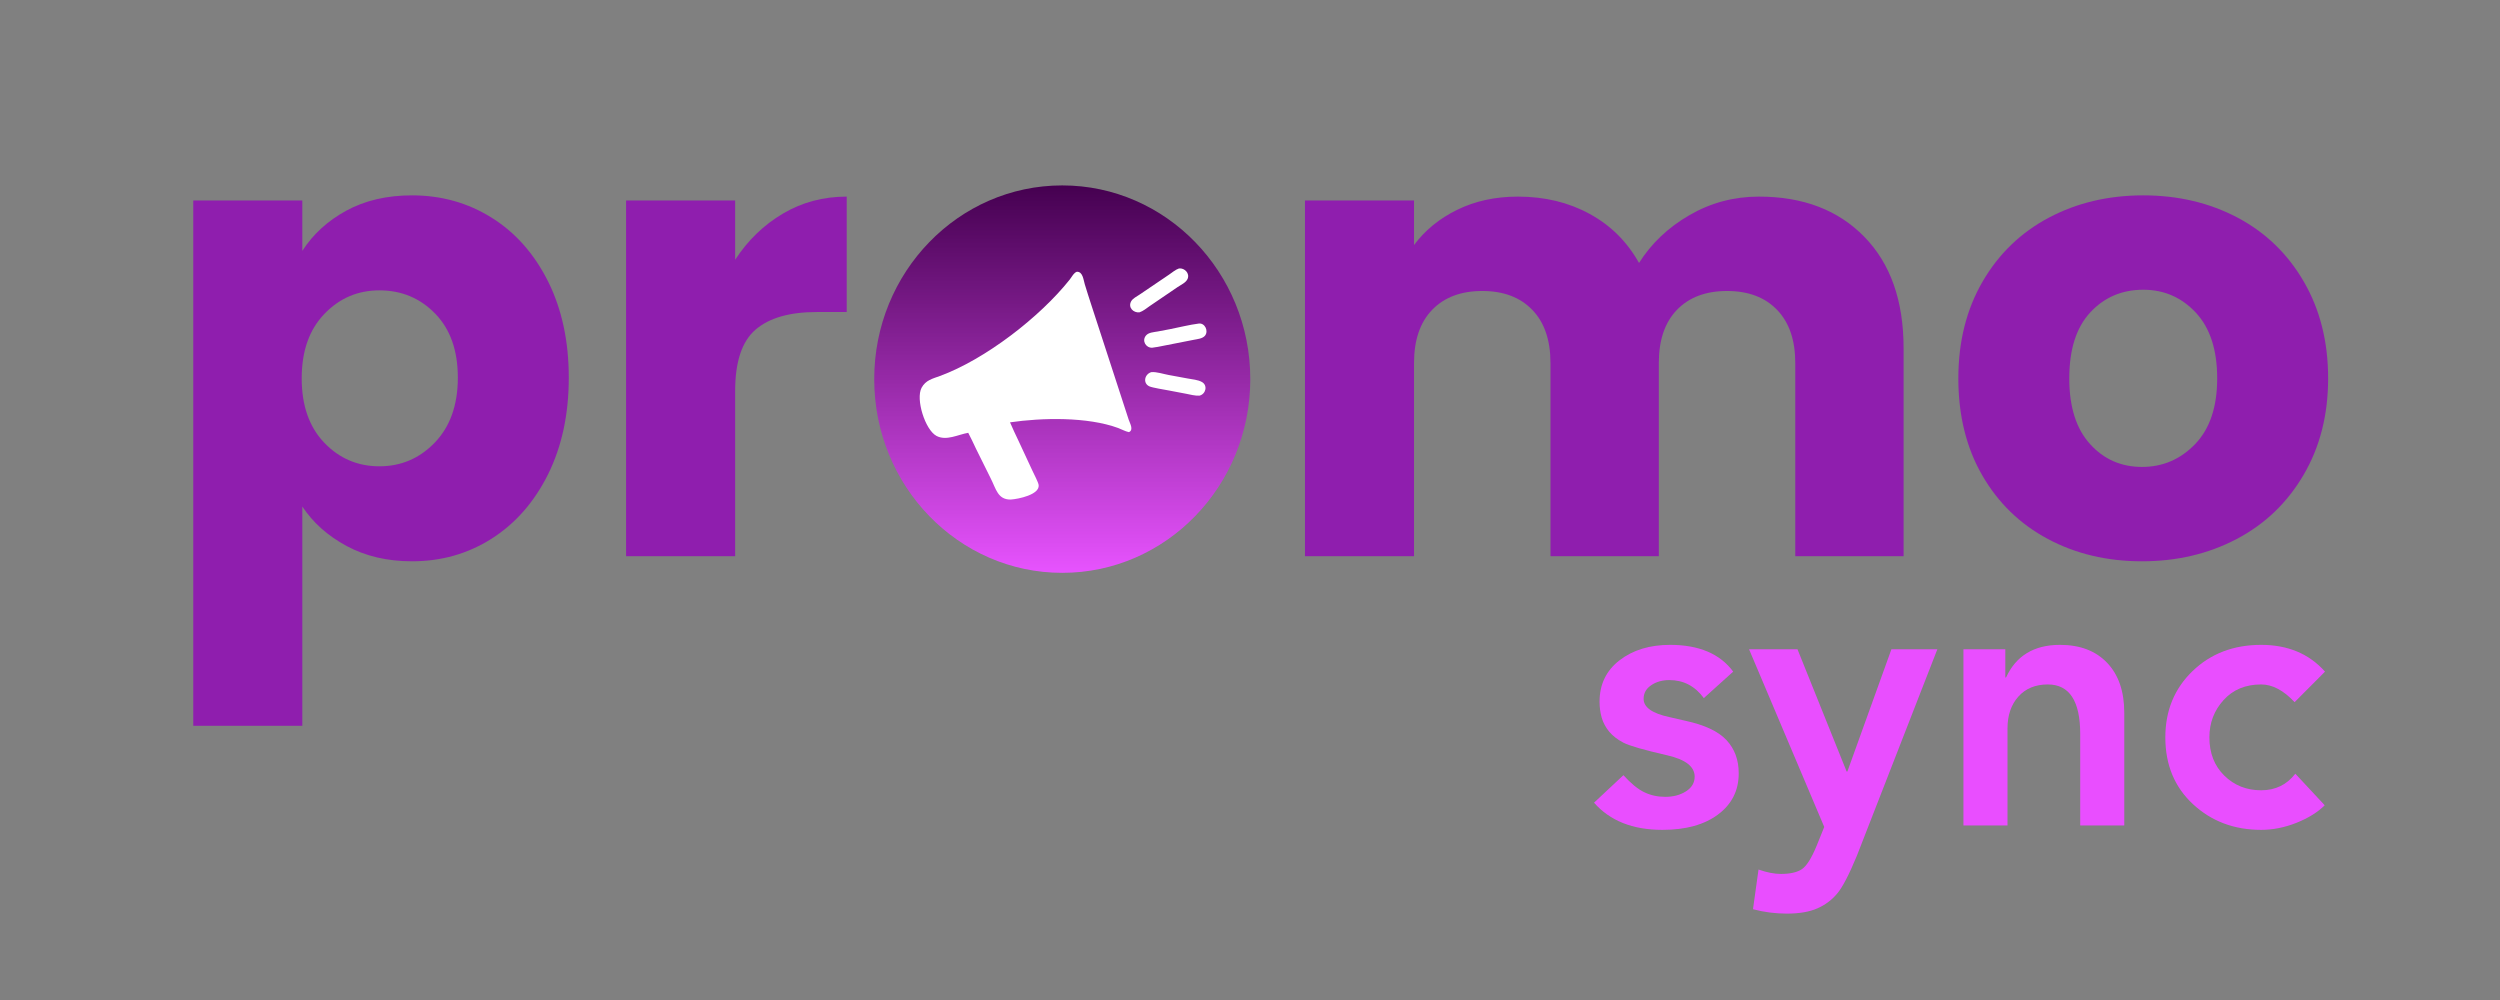 <svg xmlns="http://www.w3.org/2000/svg" xmlns:xlink="http://www.w3.org/1999/xlink" width="500" zoomAndPan="magnify" viewBox="0 0 375 150" height="200" preserveAspectRatio="xMidYMid meet" version="1.2"><rect x="0" y="0" width="375" height="150" fill="#808080" stroke="none"/><defs><clipPath id="20f989ac1c"><path d="M 131.133 27.812 L 187.543 27.812 L 187.543 85.926 L 131.133 85.926 Z M 131.133 27.812 "/></clipPath><clipPath id="db62da0441"><path d="M 159.336 27.812 C 143.762 27.812 131.133 40.82 131.133 56.867 C 131.133 72.914 143.762 85.926 159.336 85.926 C 174.914 85.926 187.543 72.914 187.543 56.867 C 187.543 40.82 174.914 27.812 159.336 27.812 Z M 159.336 27.812 "/></clipPath><linearGradient x1="128" gradientTransform="matrix(0.22,0,0,0.22,131.134,27.81)" y1="0.003" x2="128" gradientUnits="userSpaceOnUse" y2="263.741" id="c43777a449"><stop style="stop-color:#450050;stop-opacity:1;" offset="0"/><stop style="stop-color:#460051;stop-opacity:1;" offset="0.004"/><stop style="stop-color:#460151;stop-opacity:1;" offset="0.008"/><stop style="stop-color:#470152;stop-opacity:1;" offset="0.012"/><stop style="stop-color:#480153;stop-opacity:1;" offset="0.016"/><stop style="stop-color:#480253;stop-opacity:1;" offset="0.02"/><stop style="stop-color:#490254;stop-opacity:1;" offset="0.023"/><stop style="stop-color:#4a0255;stop-opacity:1;" offset="0.027"/><stop style="stop-color:#4a0356;stop-opacity:1;" offset="0.031"/><stop style="stop-color:#4b0356;stop-opacity:1;" offset="0.035"/><stop style="stop-color:#4b0357;stop-opacity:1;" offset="0.039"/><stop style="stop-color:#4c0458;stop-opacity:1;" offset="0.043"/><stop style="stop-color:#4d0458;stop-opacity:1;" offset="0.047"/><stop style="stop-color:#4d0459;stop-opacity:1;" offset="0.051"/><stop style="stop-color:#4e055a;stop-opacity:1;" offset="0.055"/><stop style="stop-color:#4f055a;stop-opacity:1;" offset="0.059"/><stop style="stop-color:#4f055b;stop-opacity:1;" offset="0.062"/><stop style="stop-color:#50065c;stop-opacity:1;" offset="0.066"/><stop style="stop-color:#50065c;stop-opacity:1;" offset="0.07"/><stop style="stop-color:#51065d;stop-opacity:1;" offset="0.074"/><stop style="stop-color:#52065e;stop-opacity:1;" offset="0.078"/><stop style="stop-color:#52075e;stop-opacity:1;" offset="0.082"/><stop style="stop-color:#53075f;stop-opacity:1;" offset="0.086"/><stop style="stop-color:#540760;stop-opacity:1;" offset="0.09"/><stop style="stop-color:#540860;stop-opacity:1;" offset="0.094"/><stop style="stop-color:#550861;stop-opacity:1;" offset="0.098"/><stop style="stop-color:#560862;stop-opacity:1;" offset="0.102"/><stop style="stop-color:#560962;stop-opacity:1;" offset="0.105"/><stop style="stop-color:#570963;stop-opacity:1;" offset="0.109"/><stop style="stop-color:#570964;stop-opacity:1;" offset="0.113"/><stop style="stop-color:#580a64;stop-opacity:1;" offset="0.117"/><stop style="stop-color:#590a65;stop-opacity:1;" offset="0.121"/><stop style="stop-color:#590a66;stop-opacity:1;" offset="0.125"/><stop style="stop-color:#5a0b66;stop-opacity:1;" offset="0.129"/><stop style="stop-color:#5b0b67;stop-opacity:1;" offset="0.133"/><stop style="stop-color:#5b0b68;stop-opacity:1;" offset="0.137"/><stop style="stop-color:#5c0c69;stop-opacity:1;" offset="0.141"/><stop style="stop-color:#5d0c69;stop-opacity:1;" offset="0.145"/><stop style="stop-color:#5d0c6a;stop-opacity:1;" offset="0.148"/><stop style="stop-color:#5e0d6b;stop-opacity:1;" offset="0.152"/><stop style="stop-color:#5e0d6b;stop-opacity:1;" offset="0.156"/><stop style="stop-color:#5f0d6c;stop-opacity:1;" offset="0.16"/><stop style="stop-color:#600e6d;stop-opacity:1;" offset="0.164"/><stop style="stop-color:#600e6d;stop-opacity:1;" offset="0.168"/><stop style="stop-color:#610e6e;stop-opacity:1;" offset="0.172"/><stop style="stop-color:#620f6f;stop-opacity:1;" offset="0.176"/><stop style="stop-color:#620f6f;stop-opacity:1;" offset="0.18"/><stop style="stop-color:#630f70;stop-opacity:1;" offset="0.184"/><stop style="stop-color:#631071;stop-opacity:1;" offset="0.188"/><stop style="stop-color:#641071;stop-opacity:1;" offset="0.191"/><stop style="stop-color:#651072;stop-opacity:1;" offset="0.195"/><stop style="stop-color:#651173;stop-opacity:1;" offset="0.199"/><stop style="stop-color:#661173;stop-opacity:1;" offset="0.203"/><stop style="stop-color:#671174;stop-opacity:1;" offset="0.207"/><stop style="stop-color:#671175;stop-opacity:1;" offset="0.211"/><stop style="stop-color:#681275;stop-opacity:1;" offset="0.215"/><stop style="stop-color:#691276;stop-opacity:1;" offset="0.219"/><stop style="stop-color:#691277;stop-opacity:1;" offset="0.223"/><stop style="stop-color:#6a1377;stop-opacity:1;" offset="0.227"/><stop style="stop-color:#6a1378;stop-opacity:1;" offset="0.23"/><stop style="stop-color:#6b1379;stop-opacity:1;" offset="0.234"/><stop style="stop-color:#6c147a;stop-opacity:1;" offset="0.238"/><stop style="stop-color:#6c147a;stop-opacity:1;" offset="0.242"/><stop style="stop-color:#6d147b;stop-opacity:1;" offset="0.246"/><stop style="stop-color:#6e157c;stop-opacity:1;" offset="0.25"/><stop style="stop-color:#6e157c;stop-opacity:1;" offset="0.254"/><stop style="stop-color:#6f157d;stop-opacity:1;" offset="0.258"/><stop style="stop-color:#6f167e;stop-opacity:1;" offset="0.262"/><stop style="stop-color:#70167e;stop-opacity:1;" offset="0.266"/><stop style="stop-color:#71167f;stop-opacity:1;" offset="0.27"/><stop style="stop-color:#711780;stop-opacity:1;" offset="0.273"/><stop style="stop-color:#721780;stop-opacity:1;" offset="0.277"/><stop style="stop-color:#731781;stop-opacity:1;" offset="0.281"/><stop style="stop-color:#731882;stop-opacity:1;" offset="0.285"/><stop style="stop-color:#741882;stop-opacity:1;" offset="0.289"/><stop style="stop-color:#751883;stop-opacity:1;" offset="0.293"/><stop style="stop-color:#751984;stop-opacity:1;" offset="0.297"/><stop style="stop-color:#761984;stop-opacity:1;" offset="0.301"/><stop style="stop-color:#761985;stop-opacity:1;" offset="0.305"/><stop style="stop-color:#771a86;stop-opacity:1;" offset="0.309"/><stop style="stop-color:#781a86;stop-opacity:1;" offset="0.312"/><stop style="stop-color:#781a87;stop-opacity:1;" offset="0.316"/><stop style="stop-color:#791b88;stop-opacity:1;" offset="0.32"/><stop style="stop-color:#7a1b88;stop-opacity:1;" offset="0.324"/><stop style="stop-color:#7a1b89;stop-opacity:1;" offset="0.328"/><stop style="stop-color:#7b1c8a;stop-opacity:1;" offset="0.332"/><stop style="stop-color:#7c1c8a;stop-opacity:1;" offset="0.336"/><stop style="stop-color:#7c1c8b;stop-opacity:1;" offset="0.34"/><stop style="stop-color:#7d1c8c;stop-opacity:1;" offset="0.344"/><stop style="stop-color:#7d1d8d;stop-opacity:1;" offset="0.348"/><stop style="stop-color:#7e1d8d;stop-opacity:1;" offset="0.352"/><stop style="stop-color:#7f1d8e;stop-opacity:1;" offset="0.355"/><stop style="stop-color:#7f1e8f;stop-opacity:1;" offset="0.359"/><stop style="stop-color:#801e8f;stop-opacity:1;" offset="0.363"/><stop style="stop-color:#811e90;stop-opacity:1;" offset="0.367"/><stop style="stop-color:#811f91;stop-opacity:1;" offset="0.371"/><stop style="stop-color:#821f91;stop-opacity:1;" offset="0.375"/><stop style="stop-color:#821f92;stop-opacity:1;" offset="0.379"/><stop style="stop-color:#832093;stop-opacity:1;" offset="0.383"/><stop style="stop-color:#842093;stop-opacity:1;" offset="0.387"/><stop style="stop-color:#842094;stop-opacity:1;" offset="0.391"/><stop style="stop-color:#852195;stop-opacity:1;" offset="0.395"/><stop style="stop-color:#862195;stop-opacity:1;" offset="0.398"/><stop style="stop-color:#862196;stop-opacity:1;" offset="0.402"/><stop style="stop-color:#872297;stop-opacity:1;" offset="0.406"/><stop style="stop-color:#882297;stop-opacity:1;" offset="0.41"/><stop style="stop-color:#882298;stop-opacity:1;" offset="0.414"/><stop style="stop-color:#892399;stop-opacity:1;" offset="0.418"/><stop style="stop-color:#892399;stop-opacity:1;" offset="0.422"/><stop style="stop-color:#8a239a;stop-opacity:1;" offset="0.426"/><stop style="stop-color:#8b249b;stop-opacity:1;" offset="0.43"/><stop style="stop-color:#8b249b;stop-opacity:1;" offset="0.434"/><stop style="stop-color:#8c249c;stop-opacity:1;" offset="0.438"/><stop style="stop-color:#8d259d;stop-opacity:1;" offset="0.441"/><stop style="stop-color:#8d259e;stop-opacity:1;" offset="0.445"/><stop style="stop-color:#8e259e;stop-opacity:1;" offset="0.449"/><stop style="stop-color:#8e269f;stop-opacity:1;" offset="0.453"/><stop style="stop-color:#8f26a0;stop-opacity:1;" offset="0.457"/><stop style="stop-color:#9026a0;stop-opacity:1;" offset="0.461"/><stop style="stop-color:#9027a1;stop-opacity:1;" offset="0.465"/><stop style="stop-color:#9127a2;stop-opacity:1;" offset="0.469"/><stop style="stop-color:#9227a2;stop-opacity:1;" offset="0.473"/><stop style="stop-color:#9227a3;stop-opacity:1;" offset="0.477"/><stop style="stop-color:#9328a4;stop-opacity:1;" offset="0.48"/><stop style="stop-color:#9428a4;stop-opacity:1;" offset="0.484"/><stop style="stop-color:#9428a5;stop-opacity:1;" offset="0.488"/><stop style="stop-color:#9529a6;stop-opacity:1;" offset="0.492"/><stop style="stop-color:#9529a6;stop-opacity:1;" offset="0.496"/><stop style="stop-color:#9629a7;stop-opacity:1;" offset="0.5"/><stop style="stop-color:#972aa8;stop-opacity:1;" offset="0.504"/><stop style="stop-color:#972aa8;stop-opacity:1;" offset="0.508"/><stop style="stop-color:#982aa9;stop-opacity:1;" offset="0.512"/><stop style="stop-color:#992baa;stop-opacity:1;" offset="0.516"/><stop style="stop-color:#992baa;stop-opacity:1;" offset="0.52"/><stop style="stop-color:#9a2bab;stop-opacity:1;" offset="0.523"/><stop style="stop-color:#9a2cac;stop-opacity:1;" offset="0.527"/><stop style="stop-color:#9b2cac;stop-opacity:1;" offset="0.531"/><stop style="stop-color:#9c2cad;stop-opacity:1;" offset="0.535"/><stop style="stop-color:#9c2dae;stop-opacity:1;" offset="0.539"/><stop style="stop-color:#9d2dae;stop-opacity:1;" offset="0.543"/><stop style="stop-color:#9e2daf;stop-opacity:1;" offset="0.547"/><stop style="stop-color:#9e2eb0;stop-opacity:1;" offset="0.551"/><stop style="stop-color:#9f2eb1;stop-opacity:1;" offset="0.555"/><stop style="stop-color:#a02eb1;stop-opacity:1;" offset="0.559"/><stop style="stop-color:#a02fb2;stop-opacity:1;" offset="0.562"/><stop style="stop-color:#a12fb3;stop-opacity:1;" offset="0.566"/><stop style="stop-color:#a12fb3;stop-opacity:1;" offset="0.57"/><stop style="stop-color:#a230b4;stop-opacity:1;" offset="0.574"/><stop style="stop-color:#a330b5;stop-opacity:1;" offset="0.578"/><stop style="stop-color:#a330b5;stop-opacity:1;" offset="0.582"/><stop style="stop-color:#a431b6;stop-opacity:1;" offset="0.586"/><stop style="stop-color:#a531b7;stop-opacity:1;" offset="0.59"/><stop style="stop-color:#a531b7;stop-opacity:1;" offset="0.594"/><stop style="stop-color:#a632b8;stop-opacity:1;" offset="0.598"/><stop style="stop-color:#a732b9;stop-opacity:1;" offset="0.602"/><stop style="stop-color:#a732b9;stop-opacity:1;" offset="0.605"/><stop style="stop-color:#a833ba;stop-opacity:1;" offset="0.609"/><stop style="stop-color:#a833bb;stop-opacity:1;" offset="0.613"/><stop style="stop-color:#a933bb;stop-opacity:1;" offset="0.617"/><stop style="stop-color:#aa33bc;stop-opacity:1;" offset="0.621"/><stop style="stop-color:#aa34bd;stop-opacity:1;" offset="0.625"/><stop style="stop-color:#ab34bd;stop-opacity:1;" offset="0.629"/><stop style="stop-color:#ac34be;stop-opacity:1;" offset="0.633"/><stop style="stop-color:#ac35bf;stop-opacity:1;" offset="0.637"/><stop style="stop-color:#ad35bf;stop-opacity:1;" offset="0.641"/><stop style="stop-color:#ad35c0;stop-opacity:1;" offset="0.645"/><stop style="stop-color:#ae36c1;stop-opacity:1;" offset="0.648"/><stop style="stop-color:#af36c2;stop-opacity:1;" offset="0.652"/><stop style="stop-color:#af36c2;stop-opacity:1;" offset="0.656"/><stop style="stop-color:#b037c3;stop-opacity:1;" offset="0.66"/><stop style="stop-color:#b137c4;stop-opacity:1;" offset="0.664"/><stop style="stop-color:#b137c4;stop-opacity:1;" offset="0.668"/><stop style="stop-color:#b238c5;stop-opacity:1;" offset="0.672"/><stop style="stop-color:#b338c6;stop-opacity:1;" offset="0.676"/><stop style="stop-color:#b338c6;stop-opacity:1;" offset="0.68"/><stop style="stop-color:#b439c7;stop-opacity:1;" offset="0.684"/><stop style="stop-color:#b439c8;stop-opacity:1;" offset="0.688"/><stop style="stop-color:#b539c8;stop-opacity:1;" offset="0.691"/><stop style="stop-color:#b63ac9;stop-opacity:1;" offset="0.695"/><stop style="stop-color:#b63aca;stop-opacity:1;" offset="0.699"/><stop style="stop-color:#b73aca;stop-opacity:1;" offset="0.703"/><stop style="stop-color:#b83bcb;stop-opacity:1;" offset="0.707"/><stop style="stop-color:#b83bcc;stop-opacity:1;" offset="0.711"/><stop style="stop-color:#b93bcc;stop-opacity:1;" offset="0.715"/><stop style="stop-color:#b93ccd;stop-opacity:1;" offset="0.719"/><stop style="stop-color:#ba3cce;stop-opacity:1;" offset="0.723"/><stop style="stop-color:#bb3cce;stop-opacity:1;" offset="0.727"/><stop style="stop-color:#bb3dcf;stop-opacity:1;" offset="0.73"/><stop style="stop-color:#bc3dd0;stop-opacity:1;" offset="0.734"/><stop style="stop-color:#bd3dd0;stop-opacity:1;" offset="0.738"/><stop style="stop-color:#bd3ed1;stop-opacity:1;" offset="0.742"/><stop style="stop-color:#be3ed2;stop-opacity:1;" offset="0.746"/><stop style="stop-color:#bf3ed3;stop-opacity:1;" offset="0.75"/><stop style="stop-color:#bf3ed3;stop-opacity:1;" offset="0.754"/><stop style="stop-color:#c03fd4;stop-opacity:1;" offset="0.758"/><stop style="stop-color:#c03fd5;stop-opacity:1;" offset="0.762"/><stop style="stop-color:#c13fd5;stop-opacity:1;" offset="0.766"/><stop style="stop-color:#c240d6;stop-opacity:1;" offset="0.77"/><stop style="stop-color:#c240d7;stop-opacity:1;" offset="0.773"/><stop style="stop-color:#c340d7;stop-opacity:1;" offset="0.777"/><stop style="stop-color:#c441d8;stop-opacity:1;" offset="0.781"/><stop style="stop-color:#c441d9;stop-opacity:1;" offset="0.785"/><stop style="stop-color:#c541d9;stop-opacity:1;" offset="0.789"/><stop style="stop-color:#c642da;stop-opacity:1;" offset="0.793"/><stop style="stop-color:#c642db;stop-opacity:1;" offset="0.797"/><stop style="stop-color:#c742db;stop-opacity:1;" offset="0.801"/><stop style="stop-color:#c743dc;stop-opacity:1;" offset="0.805"/><stop style="stop-color:#c843dd;stop-opacity:1;" offset="0.809"/><stop style="stop-color:#c943dd;stop-opacity:1;" offset="0.812"/><stop style="stop-color:#c944de;stop-opacity:1;" offset="0.816"/><stop style="stop-color:#ca44df;stop-opacity:1;" offset="0.82"/><stop style="stop-color:#cb44df;stop-opacity:1;" offset="0.824"/><stop style="stop-color:#cb45e0;stop-opacity:1;" offset="0.828"/><stop style="stop-color:#cc45e1;stop-opacity:1;" offset="0.832"/><stop style="stop-color:#cc45e1;stop-opacity:1;" offset="0.836"/><stop style="stop-color:#cd46e2;stop-opacity:1;" offset="0.84"/><stop style="stop-color:#ce46e3;stop-opacity:1;" offset="0.844"/><stop style="stop-color:#ce46e3;stop-opacity:1;" offset="0.848"/><stop style="stop-color:#cf47e4;stop-opacity:1;" offset="0.852"/><stop style="stop-color:#d047e5;stop-opacity:1;" offset="0.855"/><stop style="stop-color:#d047e6;stop-opacity:1;" offset="0.859"/><stop style="stop-color:#d148e6;stop-opacity:1;" offset="0.863"/><stop style="stop-color:#d248e7;stop-opacity:1;" offset="0.867"/><stop style="stop-color:#d248e8;stop-opacity:1;" offset="0.871"/><stop style="stop-color:#d349e8;stop-opacity:1;" offset="0.875"/><stop style="stop-color:#d349e9;stop-opacity:1;" offset="0.879"/><stop style="stop-color:#d449ea;stop-opacity:1;" offset="0.883"/><stop style="stop-color:#d549ea;stop-opacity:1;" offset="0.887"/><stop style="stop-color:#d54aeb;stop-opacity:1;" offset="0.891"/><stop style="stop-color:#d64aec;stop-opacity:1;" offset="0.895"/><stop style="stop-color:#d74aec;stop-opacity:1;" offset="0.898"/><stop style="stop-color:#d74bed;stop-opacity:1;" offset="0.902"/><stop style="stop-color:#d84bee;stop-opacity:1;" offset="0.906"/><stop style="stop-color:#d84bee;stop-opacity:1;" offset="0.91"/><stop style="stop-color:#d94cef;stop-opacity:1;" offset="0.914"/><stop style="stop-color:#da4cf0;stop-opacity:1;" offset="0.918"/><stop style="stop-color:#da4cf0;stop-opacity:1;" offset="0.922"/><stop style="stop-color:#db4df1;stop-opacity:1;" offset="0.926"/><stop style="stop-color:#dc4df2;stop-opacity:1;" offset="0.93"/><stop style="stop-color:#dc4df2;stop-opacity:1;" offset="0.934"/><stop style="stop-color:#dd4ef3;stop-opacity:1;" offset="0.938"/><stop style="stop-color:#de4ef4;stop-opacity:1;" offset="0.941"/><stop style="stop-color:#de4ef4;stop-opacity:1;" offset="0.945"/><stop style="stop-color:#df4ff5;stop-opacity:1;" offset="0.949"/><stop style="stop-color:#df4ff6;stop-opacity:1;" offset="0.953"/><stop style="stop-color:#e04ff7;stop-opacity:1;" offset="0.957"/><stop style="stop-color:#e150f7;stop-opacity:1;" offset="0.961"/><stop style="stop-color:#e150f8;stop-opacity:1;" offset="0.965"/><stop style="stop-color:#e250f9;stop-opacity:1;" offset="0.969"/><stop style="stop-color:#e351f9;stop-opacity:1;" offset="0.973"/><stop style="stop-color:#e351fa;stop-opacity:1;" offset="0.977"/><stop style="stop-color:#e451fb;stop-opacity:1;" offset="0.98"/><stop style="stop-color:#e452fb;stop-opacity:1;" offset="0.984"/><stop style="stop-color:#e552fc;stop-opacity:1;" offset="0.988"/><stop style="stop-color:#e652fd;stop-opacity:1;" offset="0.992"/><stop style="stop-color:#e653fd;stop-opacity:1;" offset="0.996"/><stop style="stop-color:#e753fe;stop-opacity:1;" offset="1"/></linearGradient><clipPath id="e4fd951c08"><path d="M 169 40.168 L 179 40.168 L 179 47 L 169 47 Z M 169 40.168 "/></clipPath><clipPath id="0d6414cb00"><path d="M 137.309 40.168 L 170 40.168 L 170 75 L 137.309 75 Z M 137.309 40.168 "/></clipPath></defs><g id="0ef3e60624"><g style="fill:#8f1eae;fill-opacity:1;"><g transform="translate(23.067, 83.429)"><path style="stroke:none" d="M 22.281 -45.797 C 23.875 -48.285 26.07 -50.297 28.875 -51.828 C 31.688 -53.359 34.973 -54.125 38.734 -54.125 C 43.129 -54.125 47.109 -53.008 50.672 -50.781 C 54.242 -48.551 57.066 -45.363 59.141 -41.219 C 61.211 -37.07 62.25 -32.258 62.25 -26.781 C 62.25 -21.289 61.211 -16.457 59.141 -12.281 C 57.066 -8.113 54.242 -4.895 50.672 -2.625 C 47.109 -0.363 43.129 0.766 38.734 0.766 C 35.035 0.766 31.766 0 28.922 -1.531 C 26.086 -3.062 23.875 -5.035 22.281 -7.453 L 22.281 25.438 L 5.922 25.438 L 5.922 -53.359 L 22.281 -53.359 Z M 45.609 -26.781 C 45.609 -30.852 44.477 -34.051 42.219 -36.375 C 39.957 -38.707 37.164 -39.875 33.844 -39.875 C 30.594 -39.875 27.836 -38.691 25.578 -36.328 C 23.316 -33.973 22.188 -30.754 22.188 -26.672 C 22.188 -22.598 23.316 -19.379 25.578 -17.016 C 27.836 -14.66 30.594 -13.484 33.844 -13.484 C 37.102 -13.484 39.879 -14.676 42.172 -17.062 C 44.461 -19.457 45.609 -22.695 45.609 -26.781 Z M 45.609 -26.781 "/></g></g><g style="fill:#8f1eae;fill-opacity:1;"><g transform="translate(87.991, 83.429)"><path style="stroke:none" d="M 22.281 -44.469 C 24.195 -47.395 26.586 -49.703 29.453 -51.391 C 32.316 -53.086 35.504 -53.938 39.016 -53.938 L 39.016 -36.625 L 34.516 -36.625 C 30.441 -36.625 27.383 -35.742 25.344 -33.984 C 23.301 -32.234 22.281 -29.16 22.281 -24.766 L 22.281 0 L 5.922 0 L 5.922 -53.359 L 22.281 -53.359 Z M 22.281 -44.469 "/></g></g><g style="fill:#8f1eae;fill-opacity:1;"><g transform="translate(128.914, 83.429)"><path style="stroke:none" d="M 30.219 0.766 C 24.988 0.766 20.285 -0.348 16.109 -2.578 C 11.93 -4.805 8.645 -7.992 6.25 -12.141 C 3.863 -16.285 2.672 -21.129 2.672 -26.672 C 2.672 -32.16 3.879 -36.992 6.297 -41.172 C 8.723 -45.348 12.039 -48.551 16.25 -50.781 C 20.457 -53.008 25.176 -54.125 30.406 -54.125 C 35.633 -54.125 40.352 -53.008 44.562 -50.781 C 48.77 -48.551 52.082 -45.348 54.5 -41.172 C 56.926 -36.992 58.141 -32.16 58.141 -26.672 C 58.141 -21.191 56.91 -16.363 54.453 -12.188 C 52.004 -8.008 48.66 -4.805 44.422 -2.578 C 40.18 -0.348 35.445 0.766 30.219 0.766 Z M 30.219 -13.391 C 33.344 -13.391 36.004 -14.535 38.203 -16.828 C 40.398 -19.117 41.5 -22.398 41.5 -26.672 C 41.5 -30.953 40.43 -34.238 38.297 -36.531 C 36.16 -38.82 33.531 -39.969 30.406 -39.969 C 27.219 -39.969 24.57 -38.836 22.469 -36.578 C 20.363 -34.316 19.312 -31.016 19.312 -26.672 C 19.312 -22.398 20.348 -19.117 22.422 -16.828 C 24.492 -14.535 27.094 -13.391 30.219 -13.391 Z M 30.219 -13.391 "/></g></g><g style="fill:#8f1eae;fill-opacity:1;"><g transform="translate(189.822, 83.429)"><path style="stroke:none" d="M 74.016 -53.938 C 80.641 -53.938 85.91 -51.926 89.828 -47.906 C 93.754 -43.895 95.719 -38.316 95.719 -31.172 L 95.719 0 L 79.469 0 L 79.469 -28.969 C 79.469 -32.414 78.555 -35.078 76.734 -36.953 C 74.922 -38.836 72.422 -39.781 69.234 -39.781 C 66.047 -39.781 63.539 -38.836 61.719 -36.953 C 59.906 -35.078 59 -32.414 59 -28.969 L 59 0 L 42.75 0 L 42.75 -28.969 C 42.75 -32.414 41.836 -35.078 40.016 -36.953 C 38.203 -38.836 35.703 -39.781 32.516 -39.781 C 29.328 -39.781 26.82 -38.836 25 -36.953 C 23.188 -35.078 22.281 -32.414 22.281 -28.969 L 22.281 0 L 5.922 0 L 5.922 -53.359 L 22.281 -53.359 L 22.281 -46.672 C 23.938 -48.898 26.102 -50.664 28.781 -51.969 C 31.457 -53.281 34.488 -53.938 37.875 -53.938 C 41.883 -53.938 45.469 -53.07 48.625 -51.344 C 51.781 -49.625 54.25 -47.172 56.031 -43.984 C 57.883 -46.922 60.406 -49.312 63.594 -51.156 C 66.781 -53.008 70.254 -53.938 74.016 -53.938 Z M 74.016 -53.938 "/></g></g><g style="fill:#8f1eae;fill-opacity:1;"><g transform="translate(291.079, 83.429)"><path style="stroke:none" d="M 30.219 0.766 C 24.988 0.766 20.285 -0.348 16.109 -2.578 C 11.93 -4.805 8.645 -7.992 6.25 -12.141 C 3.863 -16.285 2.672 -21.129 2.672 -26.672 C 2.672 -32.16 3.879 -36.992 6.297 -41.172 C 8.723 -45.348 12.039 -48.551 16.25 -50.781 C 20.457 -53.008 25.176 -54.125 30.406 -54.125 C 35.633 -54.125 40.352 -53.008 44.562 -50.781 C 48.77 -48.551 52.082 -45.348 54.5 -41.172 C 56.926 -36.992 58.141 -32.16 58.141 -26.672 C 58.141 -21.191 56.91 -16.363 54.453 -12.188 C 52.004 -8.008 48.66 -4.805 44.422 -2.578 C 40.18 -0.348 35.445 0.766 30.219 0.766 Z M 30.219 -13.391 C 33.344 -13.391 36.004 -14.535 38.203 -16.828 C 40.398 -19.117 41.5 -22.398 41.5 -26.672 C 41.5 -30.953 40.43 -34.238 38.297 -36.531 C 36.16 -38.82 33.531 -39.969 30.406 -39.969 C 27.219 -39.969 24.57 -38.836 22.469 -36.578 C 20.363 -34.316 19.312 -31.016 19.312 -26.672 C 19.312 -22.398 20.348 -19.117 22.422 -16.828 C 24.492 -14.535 27.094 -13.391 30.219 -13.391 Z M 30.219 -13.391 "/></g></g><g clip-rule="nonzero" clip-path="url(#20f989ac1c)"><g clip-rule="nonzero" clip-path="url(#db62da0441)"><path style=" stroke:none;fill-rule:nonzero;fill:url(#c43777a449);" d="M 131.133 27.812 L 131.133 85.926 L 187.543 85.926 L 187.543 27.812 Z M 131.133 27.812 "/></g></g><g clip-rule="nonzero" clip-path="url(#e4fd951c08)"><path style=" stroke:none;fill-rule:nonzero;fill:#ffffff;fill-opacity:1;" d="M 170.914 46.855 C 170.004 46.941 169.184 46.133 169.66 45.219 C 169.906 44.758 170.512 44.48 170.926 44.195 L 175.363 41.191 C 175.832 40.871 176.316 40.445 176.855 40.266 C 177.691 40.168 178.516 41.02 178.129 41.855 C 177.871 42.41 177.109 42.746 176.629 43.07 L 172.469 45.902 C 171.98 46.242 171.48 46.664 170.914 46.855 Z M 170.914 46.855 "/></g><g clip-rule="nonzero" clip-path="url(#0d6414cb00)"><path style=" stroke:none;fill-rule:nonzero;fill:#ffffff;fill-opacity:1;" d="M 145.234 64.922 C 143.727 65.176 141.965 66.168 140.48 65.391 C 138.781 64.5 137.32 59.871 138.238 58.164 C 138.855 57.023 139.859 56.812 140.988 56.398 C 147.793 53.898 155.98 47.566 160.457 41.938 C 160.734 41.586 161.082 40.895 161.531 40.762 C 162.43 40.738 162.516 41.98 162.715 42.633 C 163.027 43.641 163.336 44.648 163.668 45.648 L 169.297 62.934 C 169.473 63.484 170.105 64.492 169.336 64.82 C 168.781 64.707 168.262 64.398 167.73 64.203 C 163.098 62.5 156.277 62.652 151.504 63.352 C 151.887 64.277 152.34 65.191 152.766 66.102 L 154.867 70.617 C 155.078 71.078 155.762 72.371 155.801 72.77 C 155.945 74.195 152.793 74.855 151.594 74.934 C 149.668 74.945 149.418 73.367 148.621 71.789 L 146.391 67.293 C 146.008 66.504 145.652 65.688 145.234 64.922 Z M 145.234 64.922 "/></g><path style=" stroke:none;fill-rule:nonzero;fill:#ffffff;fill-opacity:1;" d="M 172.812 52.16 C 171.871 52.176 171.254 51.121 171.887 50.34 C 172.273 49.859 173.07 49.828 173.629 49.727 L 175.512 49.371 C 176.918 49.098 178.426 48.707 179.84 48.531 C 180.75 48.438 181.305 49.652 180.754 50.348 C 180.375 50.816 179.562 50.867 179.016 50.98 L 174.504 51.867 C 173.945 51.973 173.379 52.105 172.812 52.16 Z M 172.812 52.16 "/><path style=" stroke:none;fill-rule:nonzero;fill:#ffffff;fill-opacity:1;" d="M 179.914 59.348 C 179.238 59.383 178.562 59.188 177.902 59.062 L 175.258 58.559 C 174.676 58.445 172.867 58.164 172.406 57.953 C 171.402 57.496 171.664 56.141 172.684 55.824 C 173.453 55.738 174.539 56.113 175.312 56.25 L 178.172 56.777 C 178.84 56.906 179.695 56.961 180.297 57.305 C 181.203 57.828 180.859 59.133 179.914 59.348 Z M 179.914 59.348 "/><g style="fill:#e94eff;fill-opacity:1;"><g transform="translate(237.73, 123.823)"><path style="stroke:none" d="M 12.781 -27.094 C 17.113 -27.094 20.27 -25.754 22.25 -23.078 L 17.844 -19.109 C 16.52 -20.91 14.797 -21.812 12.672 -21.812 C 11.609 -21.812 10.695 -21.551 9.938 -21.031 C 9.188 -20.52 8.812 -19.844 8.812 -19 C 8.812 -17.719 10.113 -16.801 12.719 -16.25 L 15.094 -15.703 C 17.988 -15.078 20.039 -14.109 21.25 -12.797 C 22.469 -11.492 23.078 -9.836 23.078 -7.828 C 23.078 -5.254 22.047 -3.195 19.984 -1.656 C 17.93 -0.113 15.145 0.656 11.625 0.656 C 7.176 0.656 3.758 -0.703 1.375 -3.422 L 5.781 -7.547 C 6.914 -6.297 7.961 -5.441 8.922 -4.984 C 9.879 -4.523 10.926 -4.297 12.062 -4.297 C 13.27 -4.297 14.305 -4.57 15.172 -5.125 C 16.035 -5.676 16.469 -6.41 16.469 -7.328 C 16.469 -8.828 15.109 -9.891 12.391 -10.516 C 8.867 -11.328 6.664 -11.961 5.781 -12.422 C 4.906 -12.879 4.195 -13.426 3.656 -14.062 C 3.125 -14.707 2.75 -15.406 2.531 -16.156 C 2.312 -16.914 2.203 -17.719 2.203 -18.562 C 2.203 -21.164 3.203 -23.238 5.203 -24.781 C 7.203 -26.32 9.727 -27.094 12.781 -27.094 Z M 12.781 -27.094 "/></g></g><g style="fill:#e94eff;fill-opacity:1;"><g transform="translate(262.183, 123.823)"><path style="stroke:none" d="M 7.438 -26.438 L 14.812 -8.094 L 14.922 -8.094 L 21.531 -26.438 L 28.422 -26.438 L 16.359 4.516 C 15.18 7.379 14.188 9.285 13.375 10.234 C 12.57 11.191 11.582 11.926 10.406 12.438 C 9.227 12.957 7.707 13.219 5.844 13.219 C 4.113 13.219 2.422 13 0.766 12.562 L 1.594 6.609 C 2.844 7.047 3.961 7.266 4.953 7.266 C 6.316 7.266 7.352 7.035 8.062 6.578 C 8.781 6.117 9.523 4.953 10.297 3.078 L 11.453 0.219 L 0.172 -26.438 Z M 7.438 -26.438 "/></g></g><g style="fill:#e94eff;fill-opacity:1;"><g transform="translate(290.766, 123.823)"><path style="stroke:none" d="M 18.234 -27.094 C 21.242 -27.094 23.602 -26.191 25.312 -24.391 C 27.02 -22.598 27.875 -20.102 27.875 -16.906 L 27.875 0 L 21.266 0 L 21.266 -13.719 C 21.266 -18.676 19.645 -21.156 16.406 -21.156 C 14.539 -21.156 13.066 -20.547 11.984 -19.328 C 10.898 -18.117 10.359 -16.523 10.359 -14.547 L 10.359 0 L 3.75 0 L 3.75 -26.438 L 10.031 -26.438 L 10.031 -22.203 L 10.141 -22.203 C 11.641 -25.461 14.336 -27.094 18.234 -27.094 Z M 18.234 -27.094 "/></g></g><g style="fill:#e94eff;fill-opacity:1;"><g transform="translate(322.378, 123.823)"><path style="stroke:none" d="M 16.797 -27.094 C 20.797 -27.094 23.988 -25.754 26.375 -23.078 L 21.812 -18.5 C 20.156 -20.27 18.484 -21.156 16.797 -21.156 C 14.453 -21.156 12.57 -20.375 11.156 -18.812 C 9.738 -17.25 9.031 -15.383 9.031 -13.219 C 9.031 -10.863 9.773 -8.953 11.266 -7.484 C 12.754 -6.016 14.598 -5.281 16.797 -5.281 C 18.93 -5.281 20.641 -6.109 21.922 -7.766 L 26.328 -3.031 C 25.297 -2 23.891 -1.125 22.109 -0.406 C 20.328 0.301 18.555 0.656 16.797 0.656 C 12.754 0.656 9.348 -0.625 6.578 -3.188 C 3.805 -5.758 2.422 -9.102 2.422 -13.219 C 2.422 -17.219 3.781 -20.531 6.5 -23.156 C 9.219 -25.781 12.648 -27.094 16.797 -27.094 Z M 16.797 -27.094 "/></g></g></g></svg>